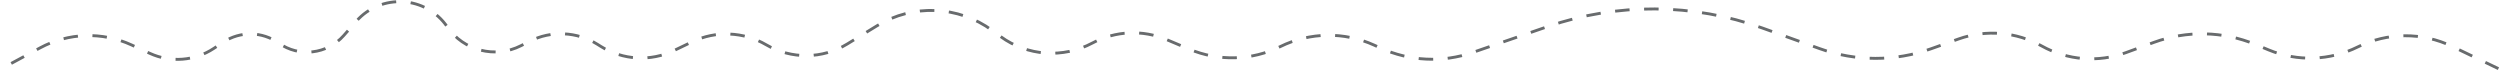 <svg width="1595" height="45" viewBox="0 0 1595 45" fill="none" xmlns="http://www.w3.org/2000/svg">
<path d="M1594 43.796L1564.42 29.58C1545.37 20.422 1523.15 20.56 1504.22 29.954V29.954C1486.48 38.75 1465.81 39.458 1447.52 31.897L1438.92 28.341C1418.27 19.805 1395.16 19.339 1374.19 27.035L1356.32 33.588C1338.66 40.068 1319.05 38.518 1302.63 29.343V29.343C1286.38 20.271 1267.02 18.649 1249.49 24.894L1232.01 31.123C1209.01 39.317 1183.89 39.279 1160.92 31.016L1124.36 17.865C1080.15 1.961 1031.84 1.643 987.421 16.963L939.573 33.468C920.35 40.099 899.314 39.093 880.811 30.657L876.771 28.816C857.684 20.114 835.7 20.439 816.878 29.701V29.701C798.684 38.653 777.5 39.269 758.817 31.389L744.343 25.285C729.021 18.822 711.601 19.622 696.935 27.46V27.46C678.252 37.446 655.5 35.842 638.402 23.335L632.959 19.353C611.405 3.585 582.463 2.396 559.688 16.343L540.555 28.059C524.731 37.749 504.861 37.949 488.844 28.581V28.581C474.399 20.133 456.7 19.413 441.617 26.663L430.043 32.225C415.056 39.428 397.423 38.444 383.331 29.619L381.147 28.251C368.086 20.072 351.693 19.339 337.954 26.321L332.386 29.15C315.903 37.527 295.763 32.37 285.334 17.103V17.103C271.792 -2.722 243.197 -4.476 227.333 13.545L219.287 22.685C208.73 34.679 190.813 36.747 177.801 27.474V27.474C167.31 19.998 153.302 19.745 142.549 26.838L136.323 30.944C124.204 38.937 108.819 40.113 95.626 34.054L83.881 28.66C65.245 20.101 43.67 20.791 25.618 30.523L1 43.796" stroke="#686B6D" stroke-width="1.853" stroke-dasharray="9.27 9.27"/>
</svg>
